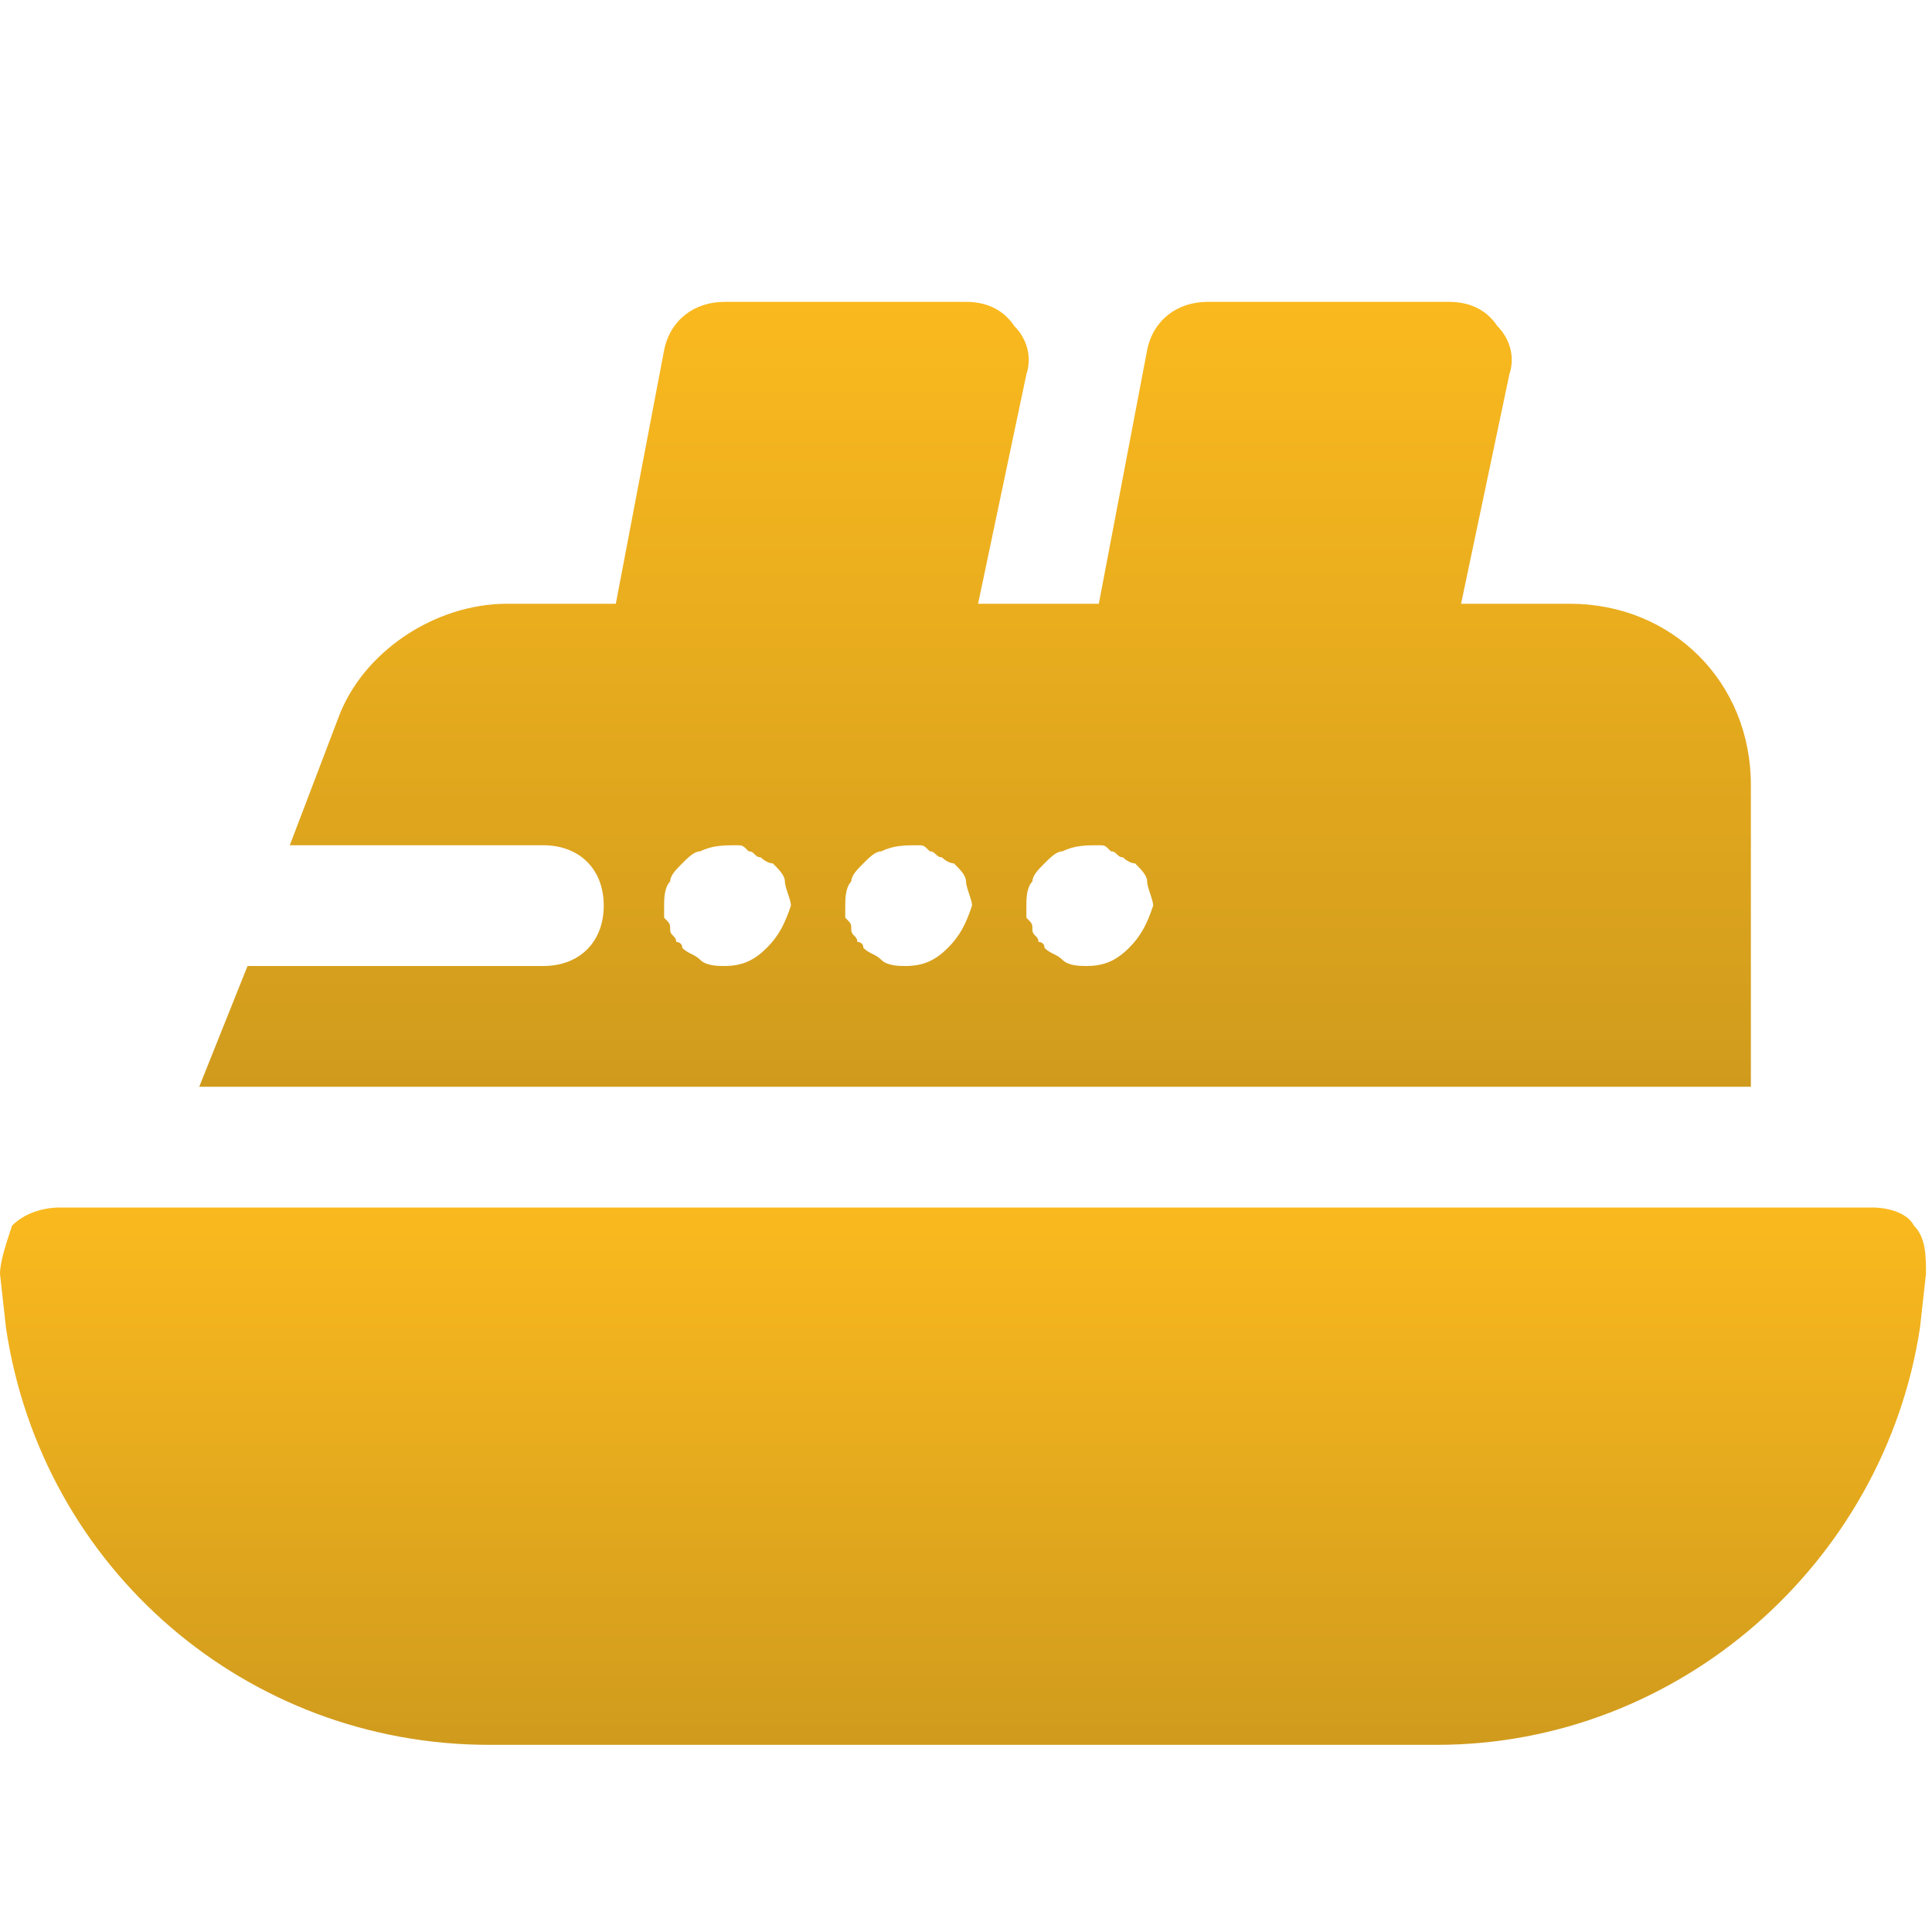 <svg width="800" height="800" viewBox="0 0 800 800" fill="none" xmlns="http://www.w3.org/2000/svg">
<path d="M775 500H700H100H25C17.5 500 10 502.5 5 507.5C2.5 515 0 522.5 0 527.5L2.5 550C17.5 650 102.5 722.5 202.5 722.5H595C695 722.5 780 647.5 795 550L797.5 527.5C797.5 520 797.5 512.5 792.5 507.5C790 502.5 782.5 500 775 500Z" fill="url(#paint0_linear_180_154)"/>
<path d="M650 250H605L625 155C627.5 147.5 625 140 620 135C615 127.5 607.5 125 600 125H500C487.5 125 477.5 132.5 475 145L455 250H405L425 155C427.5 147.5 425 140 420 135C415 127.5 407.5 125 400 125H300C287.5 125 277.5 132.5 275 145L255 250H210C180 250 150 270 140 297.5L120 350H225C240 350 250 360 250 375C250 390 240 400 225 400H102.5L82.5 450H725V325C725 282.5 692.5 250 650 250ZM317.5 392.5C312.5 397.5 307.5 400 300 400C297.5 400 292.5 400 290 397.5C287.5 395 285 395 282.5 392.5C282.5 390 280 390 280 390C280 387.5 277.5 387.5 277.5 385C277.5 382.5 277.5 382.5 275 380C275 377.5 275 377.5 275 375C275 372.5 275 367.5 277.5 365C277.5 362.5 280 360 282.5 357.5C285 355 287.5 352.5 290 352.5C295 350 300 350 305 350C307.5 350 307.5 350 310 352.5C312.5 352.5 312.5 355 315 355C315 355 317.5 357.5 320 357.5C322.5 360 325 362.5 325 365C325 367.5 327.5 372.5 327.5 375C325 382.5 322.5 387.5 317.5 392.5ZM392.5 392.5C387.5 397.5 382.5 400 375 400C372.5 400 367.5 400 365 397.5C362.5 395 360 395 357.5 392.5C357.5 390 355 390 355 390C355 387.5 352.5 387.5 352.5 385C352.5 382.5 352.5 382.5 350 380C350 377.5 350 377.5 350 375C350 372.5 350 367.5 352.5 365C352.5 362.5 355 360 357.5 357.5C360 355 362.5 352.5 365 352.5C370 350 375 350 380 350C382.5 350 382.5 350 385 352.5C387.5 352.5 387.5 355 390 355C390 355 392.5 357.5 395 357.5C397.5 360 400 362.5 400 365C400 367.5 402.5 372.5 402.5 375C400 382.5 397.5 387.5 392.5 392.5ZM467.5 392.5C462.5 397.5 457.5 400 450 400C447.5 400 442.5 400 440 397.5C437.5 395 435 395 432.5 392.5C432.5 390 430 390 430 390C430 387.5 427.5 387.5 427.5 385C427.5 382.5 427.5 382.5 425 380C425 377.5 425 377.5 425 375C425 372.5 425 367.5 427.5 365C427.5 362.5 430 360 432.5 357.5C435 355 437.5 352.5 440 352.5C445 350 450 350 455 350C457.5 350 457.5 350 460 352.5C462.5 352.5 462.5 355 465 355C465 355 467.5 357.5 470 357.5C472.5 360 475 362.5 475 365C475 367.5 477.5 372.5 477.5 375C475 382.5 472.5 387.5 467.5 392.5Z" fill="url(#paint1_linear_180_154)"/>
<defs>
<linearGradient id="paint0_linear_180_154" x1="398.75" y1="500" x2="398.75" y2="722.5" gradientUnits="userSpaceOnUse">
<stop stop-color="#FAB91E"/>
<stop offset="1" stop-color="#D09B1D"/>
</linearGradient>
<linearGradient id="paint1_linear_180_154" x1="403.75" y1="125" x2="403.75" y2="450" gradientUnits="userSpaceOnUse">
<stop stop-color="#FAB91E"/>
<stop offset="1" stop-color="#D09B1D"/>
</linearGradient>
</defs>
</svg>
